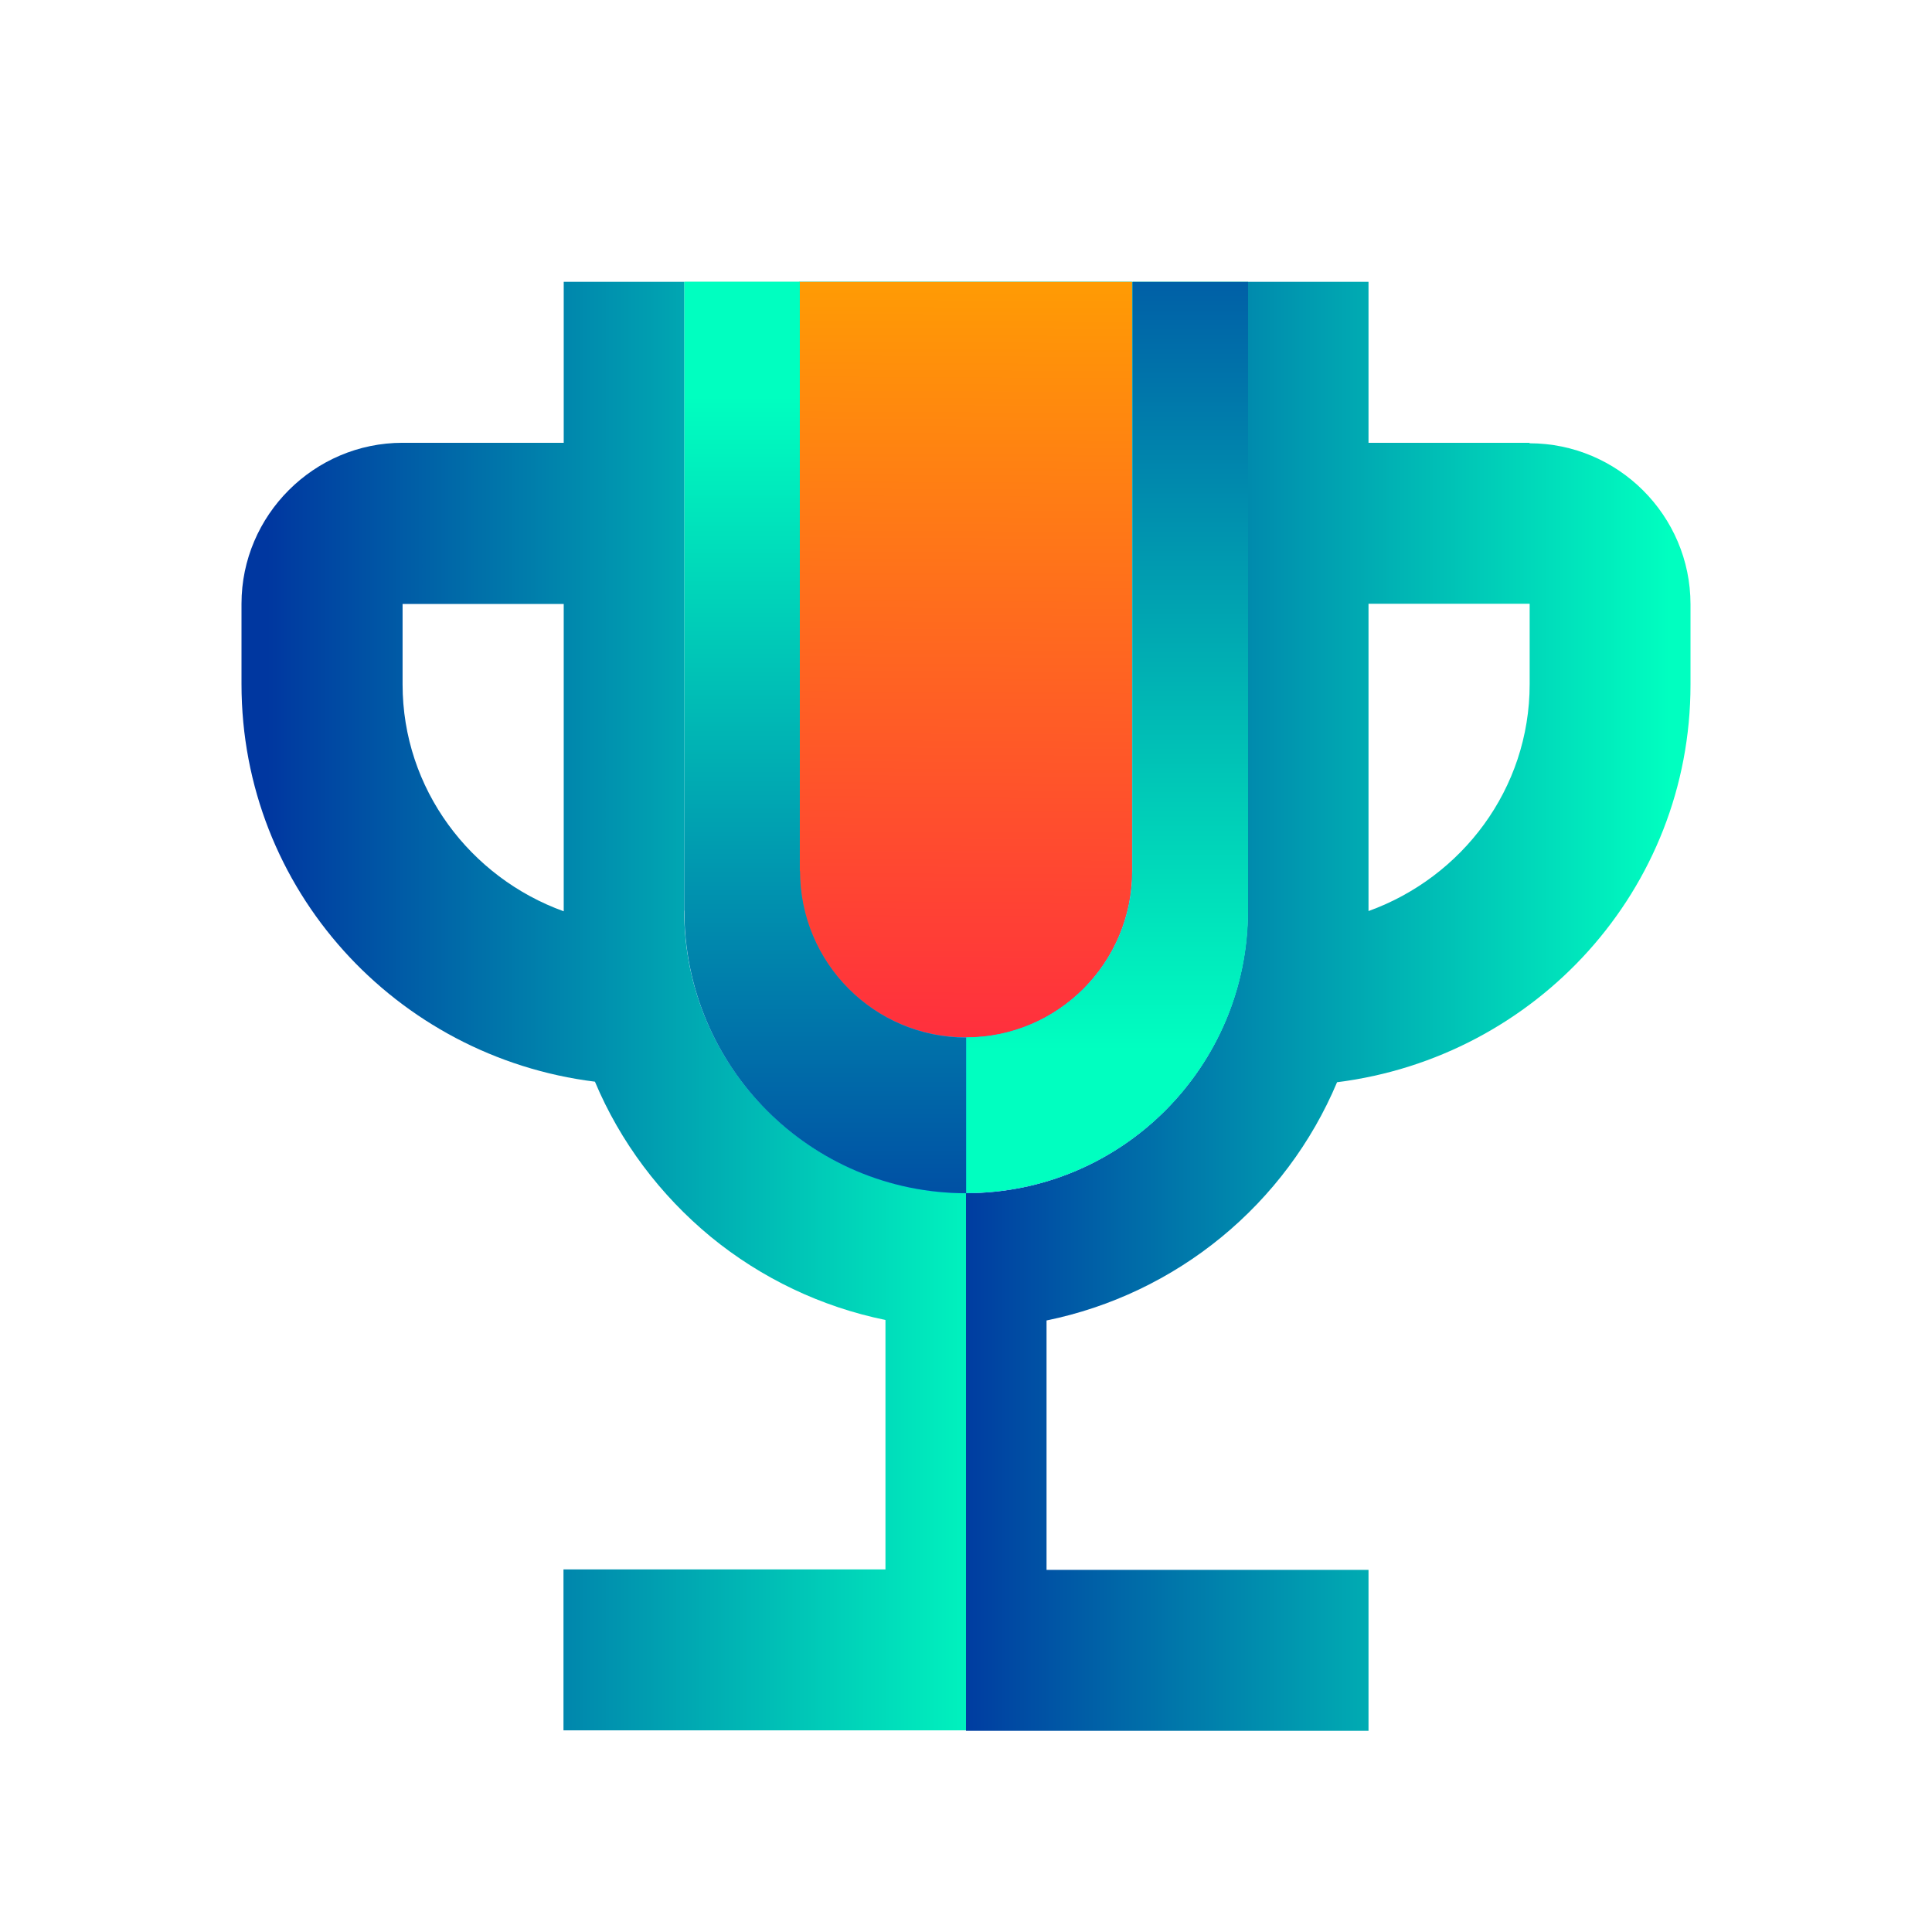 <?xml version="1.0" encoding="UTF-8"?> <svg xmlns="http://www.w3.org/2000/svg" width="32" height="32" viewBox="0 0 32 32" fill="none"><path d="M11.336 15.086V4.668H9.337V7.334H6.668C5.202 7.334 4 8.534 4 10V11.332C4 14.733 6.56 17.507 9.854 17.916C10.274 18.916 10.936 19.795 11.773 20.486C12.61 21.172 13.604 21.646 14.666 21.863V25.994H9.333V28.66H16V19.755C13.424 19.755 11.332 17.664 11.332 15.078L11.336 15.086ZM9.337 15.094C7.79 14.536 6.668 13.067 6.668 11.336V10.004H9.337V15.098V15.094Z" fill="url(#paint0_linear_13223_16795)"></path><path d="M25.336 7.334H22.667V4.668H20.668V15.086C20.668 17.668 18.58 19.763 16 19.763V28.668H22.667V26.002H17.334V21.871C18.396 21.654 19.39 21.18 20.227 20.494C21.064 19.808 21.726 18.924 22.146 17.925C25.44 17.511 28 14.737 28 11.34V10.008C28 8.542 26.802 7.342 25.332 7.342L25.336 7.334ZM25.336 11.332C25.336 13.067 24.214 14.532 22.667 15.09V10H25.336V11.332Z" fill="url(#paint1_linear_13223_16795)"></path><path d="M16 19.761C18.576 19.761 20.667 17.669 20.667 15.084V4.669H18.756V14.425C18.756 15.951 17.522 17.183 16.004 17.183C14.481 17.183 13.251 15.947 13.251 14.425V4.669H11.34V15.088C11.34 17.669 13.427 19.765 16.008 19.765L16 19.761Z" fill="url(#paint2_linear_13223_16795)"></path><path d="M13.246 14.425C13.246 15.951 14.48 17.183 15.999 17.183C17.521 17.183 18.751 15.947 18.751 14.425V4.669H13.242V14.425H13.246Z" fill="url(#paint3_linear_13223_16795)"></path><path d="M13.246 14.425C13.246 15.951 14.48 17.183 15.999 17.183C17.521 17.183 18.751 15.947 18.751 14.425V4.669H13.242V14.425H13.246Z" fill="url(#paint4_linear_13223_16795)"></path><path d="M13.246 14.425C13.246 15.951 14.48 17.183 15.999 17.183C17.521 17.183 18.751 15.947 18.751 14.425V4.669H13.242V14.425H13.246Z" fill="url(#paint5_linear_13223_16795)"></path><path d="M13.247 14.424V4.668H11.336V15.086C11.336 17.668 13.423 19.763 16.004 19.763V17.186C14.481 17.186 13.251 15.949 13.251 14.428L13.247 14.424Z" fill="url(#paint6_linear_13223_16795)"></path><path d="M18.756 4.668V14.424C18.756 15.949 17.522 17.182 16.004 17.182V19.759C18.58 19.759 20.672 17.668 20.672 15.082V4.668H18.761H18.756Z" fill="url(#paint7_linear_13223_16795)"></path><defs><linearGradient id="paint0_linear_13223_16795" x1="16.809" y1="16.664" x2="4.425" y2="16.664" gradientUnits="userSpaceOnUse"><stop stop-color="#00FFC0"></stop><stop offset="1" stop-color="#0037A0"></stop></linearGradient><linearGradient id="paint1_linear_13223_16795" x1="27.667" y1="16.664" x2="15.667" y2="16.664" gradientUnits="userSpaceOnUse"><stop stop-color="#00FFC0"></stop><stop offset="1" stop-color="#0037A0"></stop></linearGradient><linearGradient id="paint2_linear_13223_16795" x1="16" y1="4.669" x2="16" y2="28.665" gradientUnits="userSpaceOnUse"><stop stop-color="#00FFA3"></stop><stop offset="0.51" stop-color="#00A3FF"></stop></linearGradient><linearGradient id="paint3_linear_13223_16795" x1="15.999" y1="4.669" x2="15.999" y2="28.665" gradientUnits="userSpaceOnUse"><stop stop-color="#00FFA3"></stop><stop offset="0.51" stop-color="#00A3FF"></stop></linearGradient><linearGradient id="paint4_linear_13223_16795" x1="-115.484" y1="2.309" x2="-115.082" y2="19.761" gradientUnits="userSpaceOnUse"><stop stop-color="#00FFA3"></stop><stop offset="0.51" stop-color="#00A3FF"></stop></linearGradient><linearGradient id="paint5_linear_13223_16795" x1="16.031" y1="3.758" x2="15.954" y2="18.123" gradientUnits="userSpaceOnUse"><stop stop-color="#FFA300"></stop><stop offset="1" stop-color="#FF2742"></stop></linearGradient><linearGradient id="paint6_linear_13223_16795" x1="13.668" y1="6.563" x2="13.668" y2="21.658" gradientUnits="userSpaceOnUse"><stop stop-color="#00FFC0"></stop><stop offset="1" stop-color="#0037A0"></stop></linearGradient><linearGradient id="paint7_linear_13223_16795" x1="18.336" y1="17.399" x2="18.336" y2="1.424" gradientUnits="userSpaceOnUse"><stop stop-color="#00FFC0"></stop><stop offset="1" stop-color="#0037A0"></stop></linearGradient></defs></svg> 